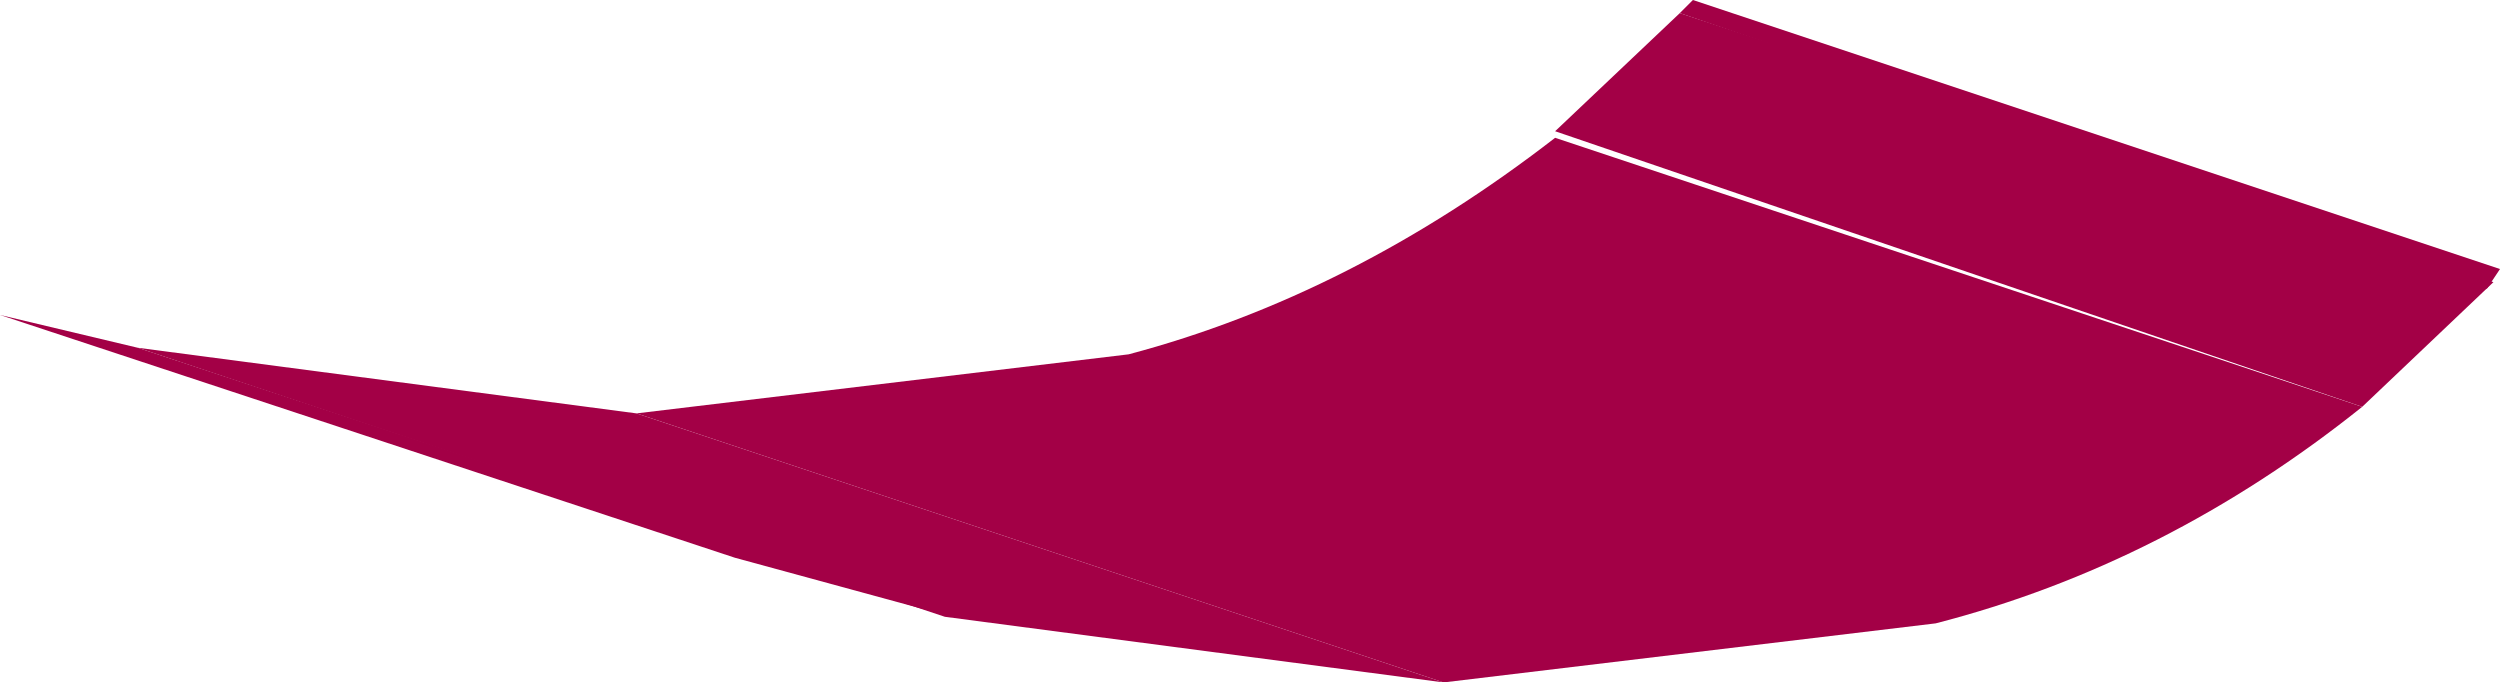 <?xml version="1.0" encoding="UTF-8" standalone="no"?>
<svg xmlns:xlink="http://www.w3.org/1999/xlink" height="5.2px" width="19.05px" xmlns="http://www.w3.org/2000/svg">
  <g transform="matrix(1.0, 0.0, 0.0, 1.0, -82.6, -58.85)">
    <path d="M88.2 63.1 L82.6 61.25 83.65 61.5 89.85 63.55 88.2 63.1" fill="#a30046" fill-rule="evenodd" stroke="none"/>
    <path d="M89.8 63.55 L83.65 61.5 87.45 62.0 93.6 64.05 89.8 63.55" fill="#a30046" fill-rule="evenodd" stroke="none"/>
    <path d="M93.6 64.05 L87.45 62.0 91.2 61.55 Q92.9 61.1 94.45 59.9 L100.6 61.95 Q99.1 63.15 97.35 63.6 L93.6 64.05" fill="#a30046" fill-rule="evenodd" stroke="none"/>
    <path d="M100.6 61.95 L94.45 59.85 95.4 58.95 101.6 61.0 100.6 61.95" fill="#a30046" fill-rule="evenodd" stroke="none"/>
    <path d="M101.55 61.05 L95.4 58.95 95.5 58.85 101.65 60.9 101.55 61.05" fill="#a30046" fill-rule="evenodd" stroke="none"/>
  </g>
</svg>
